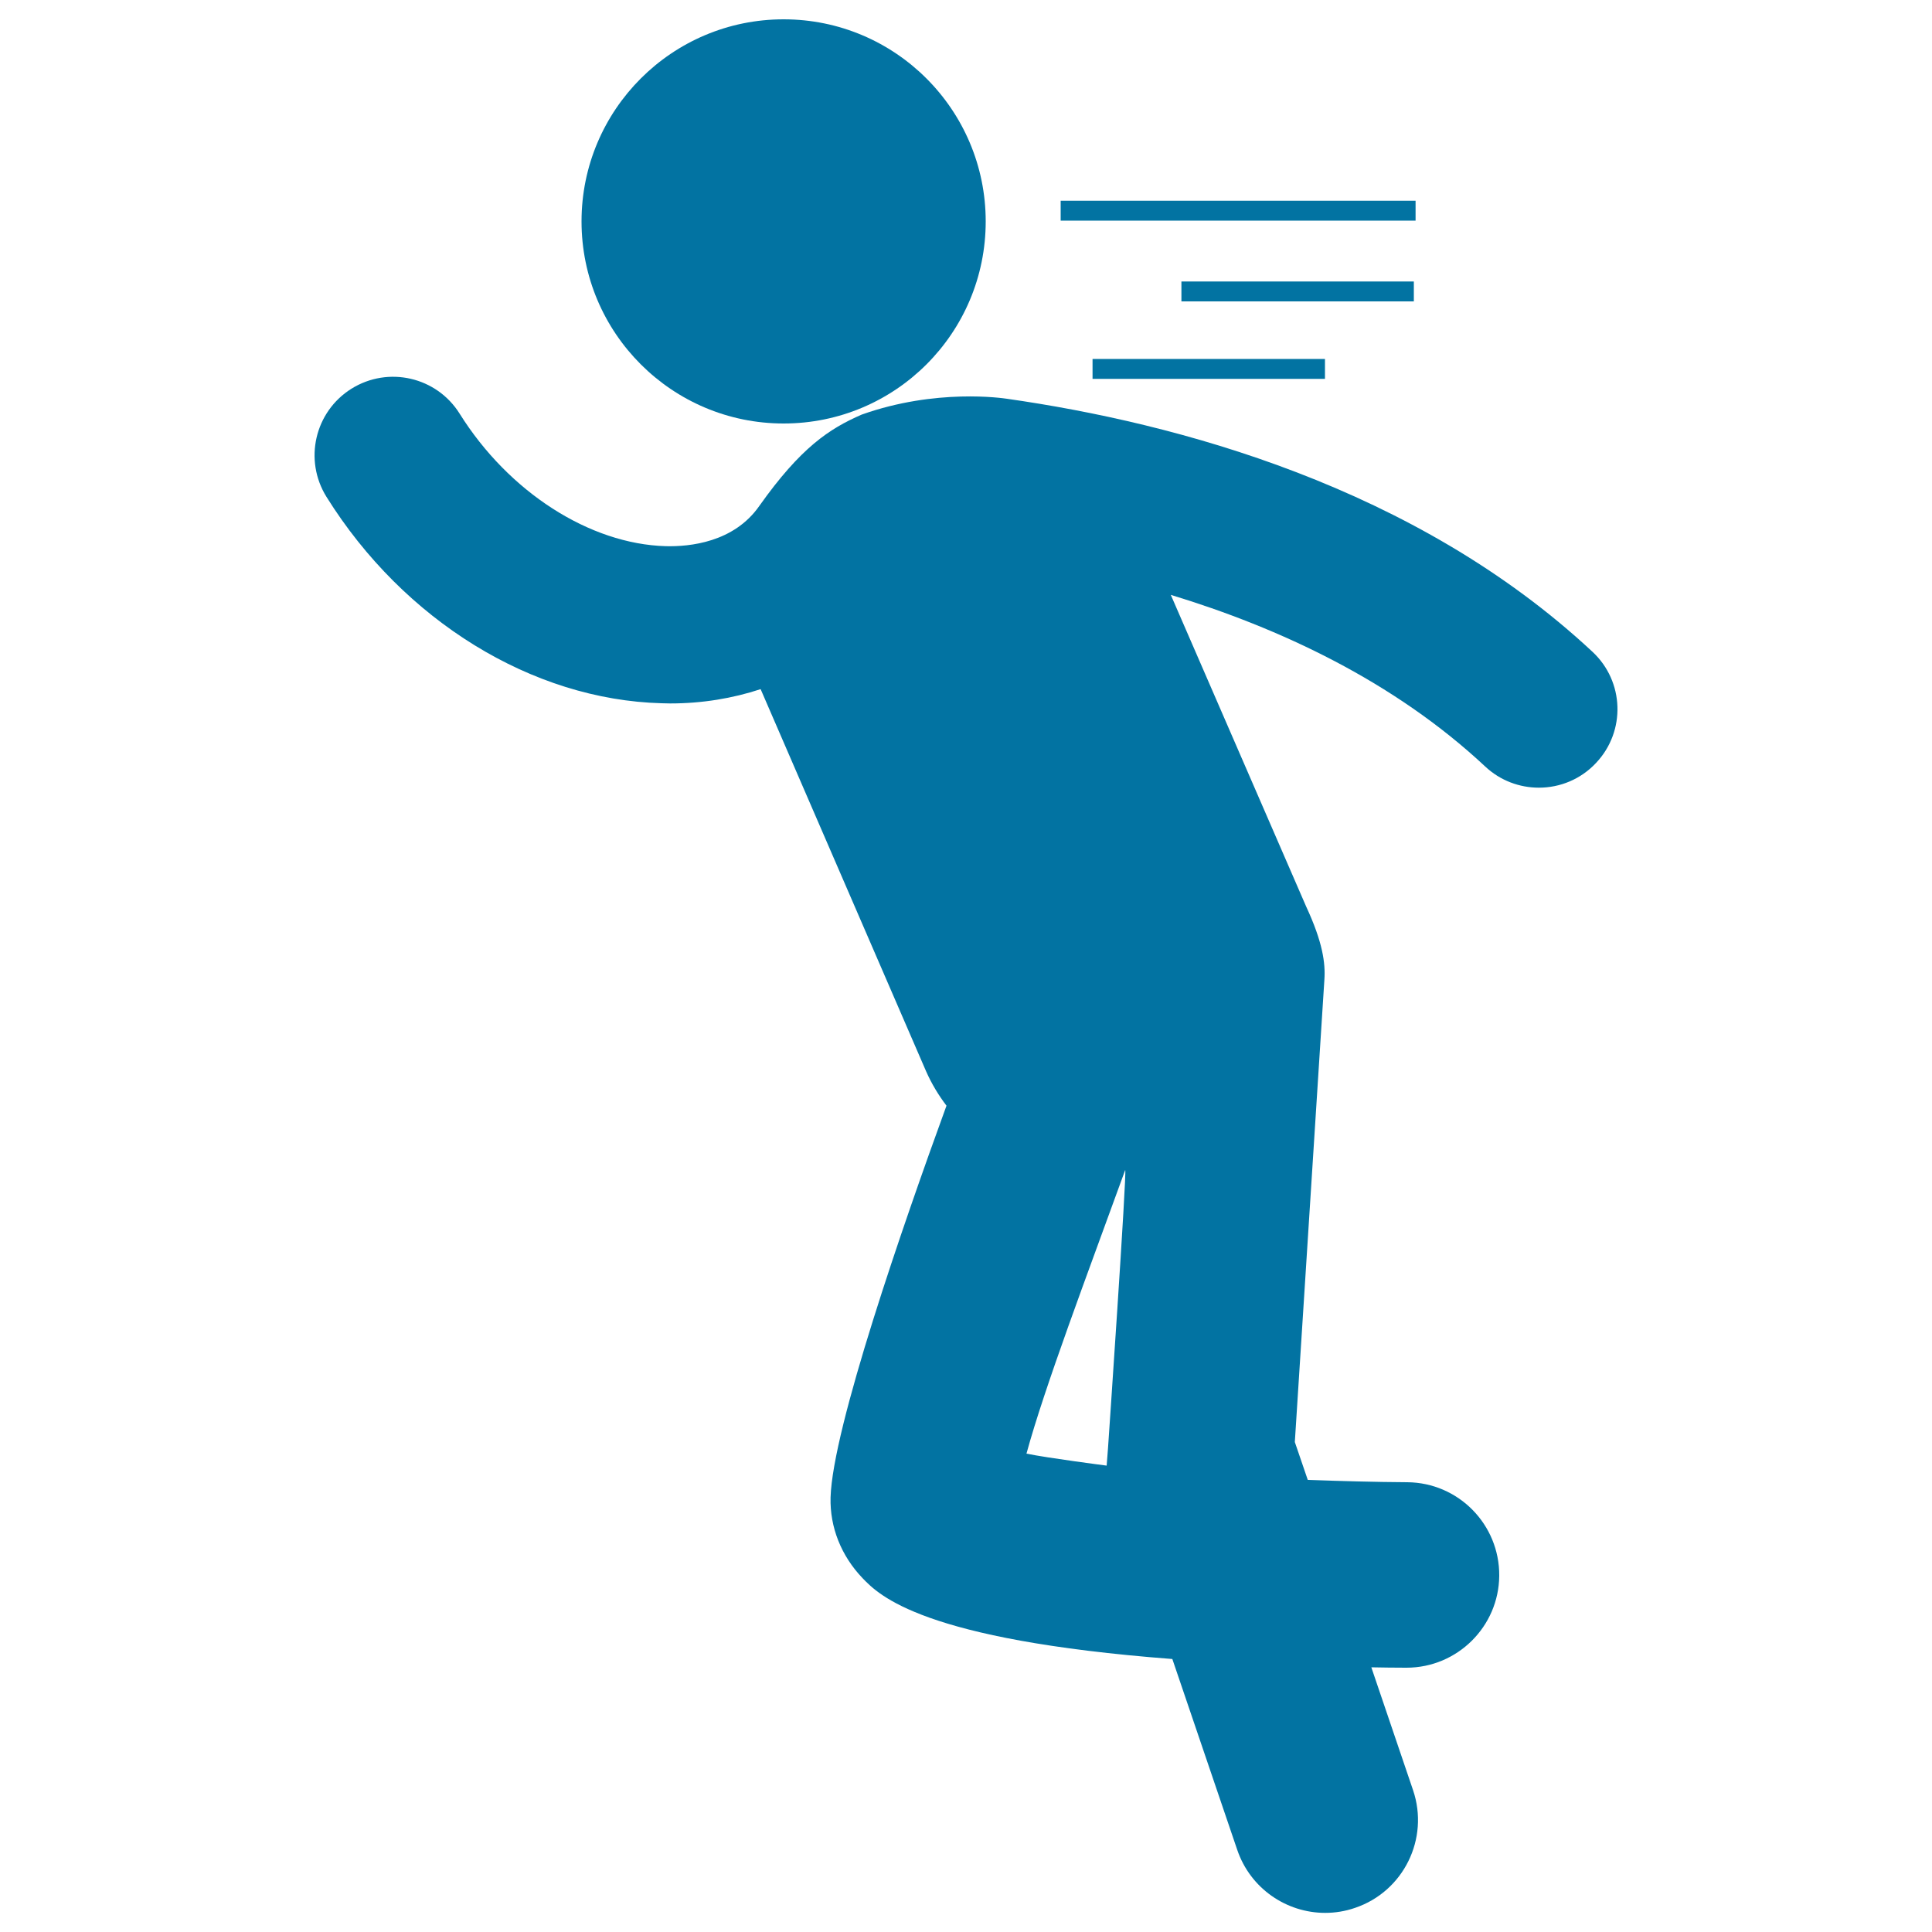 <svg xmlns="http://www.w3.org/2000/svg" viewBox="0 0 1000 1000" style="fill:#0273a2">
<title>Man Silhouette Running Escaping SVG icon</title>
<g><g><path d="M405.6,10c57.8,0,104.6,46.9,104.6,104.6c0,57.8-46.8,104.6-104.6,104.6c-57.8,0-104.6-46.9-104.6-104.6C301,56.9,347.8,10,405.6,10z"/><path d="M824.3,337.4c-91.8-85.6-215.5-118.5-303.1-131c-2.1-0.3-36.7-5.5-75.2,8.2c-16.8,7.3-31.6,17.1-53,47.3c-13.2,18.9-36.1,21.1-48.4,20.8c-39.4-1.1-81.3-28-106.7-68.6c-11.9-19-36.9-24.8-56-12.9c-19,11.9-24.8,36.9-12.9,56c40,64.1,106.5,105,173.4,106.8c1.5,0,3,0.1,4.5,0.1c16.5,0,32.2-2.6,46.8-7.4l85.6,197.7c2.9,6.6,6.5,12.5,10.6,17.9c-22.4,61.5-59,167-60,202.8c-0.4,15.4,5.5,30.2,16.6,41.8c8.5,8.8,30.9,31.9,160.3,41.8l33.6,98.8c6.8,20,25.5,32.6,45.5,32.6c5.1,0,10.3-0.8,15.5-2.6c25.1-8.5,38.5-35.8,30-60.9l-21.6-63.6c5.8,0.1,11.7,0.2,17.8,0.2c0.1,0,0.2,0,0.4,0c26.3,0,47.8-21.3,48-47.6c0.2-26.5-21.1-48.2-47.6-48.4c-16.7-0.1-34.1-0.6-51.5-1.2l-6.7-19.6l15.3-239.3c0.6-8.6-0.9-19.5-9.4-37.8L606,307.9c56.2,17.1,115.4,44.6,162.8,88.9c7.8,7.3,17.8,10.9,27.7,10.9c10.9,0,21.7-4.3,29.7-12.9C841.6,378.4,840.7,352.7,824.3,337.4z M531.3,752.4c9.3-34.2,31.5-92.8,51.1-146.8c1-0.1-8.9,144-8.9,144c-0.2,3-0.7,9-0.7,9S542.5,754.7,531.3,752.4z"/><rect x="549" y="103.9" width="183.7" height="10.3"/><rect x="611.5" y="145.7" width="120.3" height="10.3"/><rect x="565.5" y="185.8" width="120.3" height="10.3"/></g></g>
</svg>